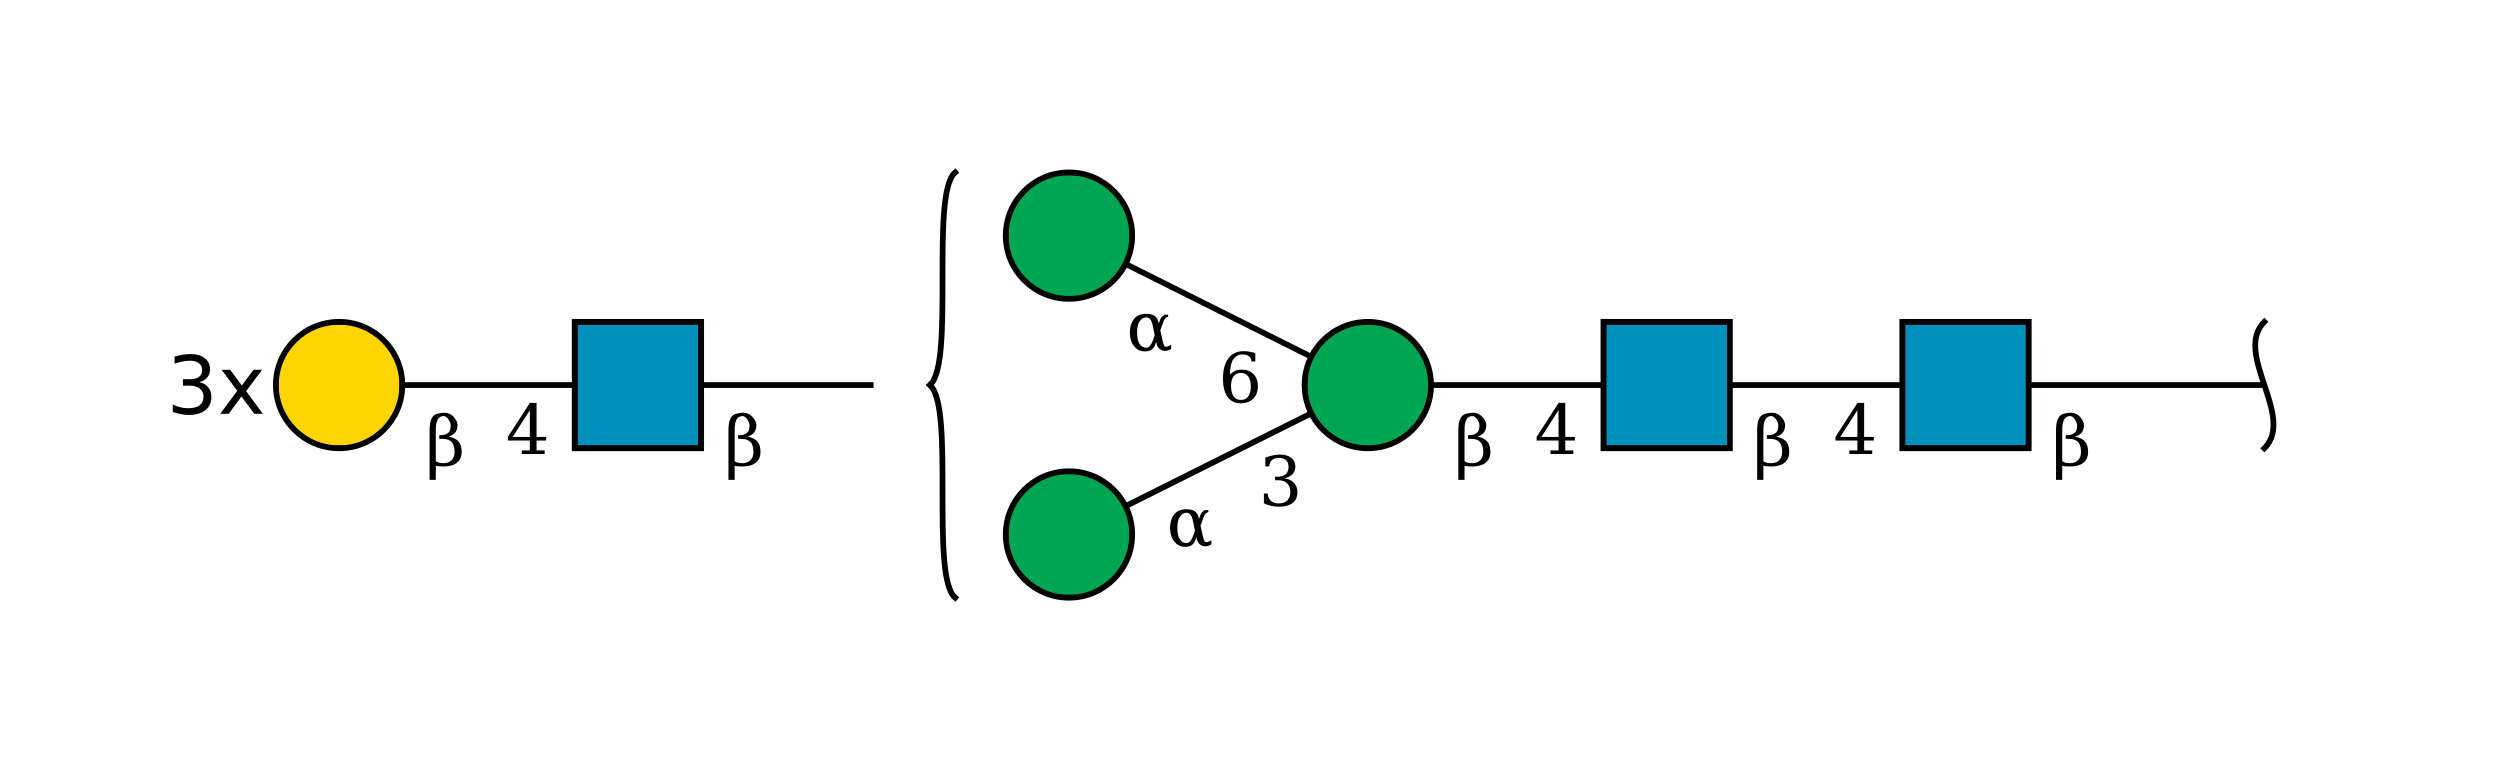 <?xml version="1.0"?>
<!DOCTYPE svg PUBLIC '-//W3C//DTD SVG 1.0//EN'
          'http://www.w3.org/TR/2001/REC-SVG-20010904/DTD/svg10.dtd'>
<svg viewBox="0 0 435 134" xmlns:xlink="http://www.w3.org/1999/xlink" style="fill-opacity:1; color-rendering:auto; color-interpolation:auto; text-rendering:auto; stroke:black; stroke-linecap:square; stroke-miterlimit:10; shape-rendering:auto; stroke-opacity:1; fill:black; stroke-dasharray:none; font-weight:normal; stroke-width:1; font-family:&apos;Dialog&apos;; font-style:normal; stroke-linejoin:miter; font-size:12; stroke-dashoffset:0; image-rendering:auto;" xmlns="http://www.w3.org/2000/svg"
><!--Generated by the Batik Graphics2D SVG Generator--><defs id="genericDefs"
  /><g
  ><defs id="defs1"
    ><clipPath clipPathUnits="userSpaceOnUse" id="clipPath_0Ml6TN3NsPO03rUnO6dYNVtyiNtCC8Au"
      ><path d="M331 56 L353 56 L353 78 L331 78 L331 56 Z"
      /></clipPath
      ><clipPath clipPathUnits="userSpaceOnUse" id="clipPath_y0gbbiC4M7XQoJaftG1DaFtGHfSgcGqm"
      ><path d="M279 56 L301 56 L301 78 L279 78 L279 56 Z"
      /></clipPath
      ><clipPath clipPathUnits="userSpaceOnUse" id="clipPath_AwsWOuCxoUjnd7GcP31Lz5rB189a8WyI"
      ><path d="M249 67 C249 73.075 244.075 78 238 78 C231.925 78 227 73.075 227 67 C227 60.925 231.925 56 238 56 C244.075 56 249 60.925 249 67 Z"
      /></clipPath
      ><clipPath clipPathUnits="userSpaceOnUse" id="clipPath_WLVjWTgJ8Qpr9d3SkXCmCsJ0USgFdHZ8"
      ><path d="M197 93 C197 99.075 192.075 104 186 104 C179.925 104 175 99.075 175 93 C175 86.925 179.925 82 186 82 C192.075 82 197 86.925 197 93 Z"
      /></clipPath
      ><clipPath clipPathUnits="userSpaceOnUse" id="clipPath_8E64avAaxmoNiKuisqEdwzFqMQ47p0Nm"
      ><path d="M197 41 C197 47.075 192.075 52 186 52 C179.925 52 175 47.075 175 41 C175 34.925 179.925 30 186 30 C192.075 30 197 34.925 197 41 Z"
      /></clipPath
      ><clipPath clipPathUnits="userSpaceOnUse" id="clipPath_VG0DQsn8AfLXpuEuCZzEBtLnBV5Eb4kG"
      ><path d="M100 56 L122 56 L122 78 L100 78 L100 56 Z"
      /></clipPath
      ><clipPath clipPathUnits="userSpaceOnUse" id="clipPath_gjbdy7EKEWxjHkPfBRm154Fs9KyS2cN2"
      ><path d="M70 67 C70 73.075 65.075 78 59 78 C52.925 78 48 73.075 48 67 C48 60.925 52.925 56 59 56 C65.075 56 70 60.925 70 67 Z"
      /></clipPath
    ></defs
    ><g style="fill:white; text-rendering:optimizeSpeed; stroke:white;"
    ><rect x="0" width="435" height="134" y="0" style="stroke:none;"
    /></g
    ><g style="text-rendering:optimizeSpeed;" ID="l-1:1,2"
    ><polygon style="fill:none;" points=" 394 67 342 67"
    /></g
    ><g style="text-rendering:optimizeSpeed;" ID="r-1:1"
    ><path style="fill:none;" d="M394 56 C388.5 61.5 399.5 72.5 394 78"
    /></g
    ><g style="text-rendering:optimizeSpeed;" ID="l-1:2,3"
    ><polygon style="fill:none;" points=" 342 67 290 67"
    /></g
    ><g ID="r-1:2" style="fill:white; text-rendering:optimizeSpeed; stroke:white;"
    ><rect x="331" y="56" width="22" style="clip-path:url(#clipPath_0Ml6TN3NsPO03rUnO6dYNVtyiNtCC8Au); stroke:none;" height="22"
      /><rect x="331" y="56" width="22" style="clip-path:url(#clipPath_0Ml6TN3NsPO03rUnO6dYNVtyiNtCC8Au); fill:rgb(0,144,188); stroke:none;" height="22"
      /><rect x="331" y="56" width="22" style="clip-path:url(#clipPath_0Ml6TN3NsPO03rUnO6dYNVtyiNtCC8Au); fill:none; stroke:black;" height="22"
      /><rect x="331" y="56" width="22" style="fill:none; stroke:black;" height="22"
    /></g
    ><g style="text-rendering:optimizeSpeed;" ID="l-1:3,4"
    ><polygon style="fill:none;" points=" 290 67 238 67"
    /></g
    ><g ID="r-1:3" style="fill:white; text-rendering:optimizeSpeed; stroke:white;"
    ><rect x="279" y="56" width="22" style="clip-path:url(#clipPath_y0gbbiC4M7XQoJaftG1DaFtGHfSgcGqm); stroke:none;" height="22"
      /><rect x="279" y="56" width="22" style="clip-path:url(#clipPath_y0gbbiC4M7XQoJaftG1DaFtGHfSgcGqm); fill:rgb(0,144,188); stroke:none;" height="22"
      /><rect x="279" y="56" width="22" style="clip-path:url(#clipPath_y0gbbiC4M7XQoJaftG1DaFtGHfSgcGqm); fill:none; stroke:black;" height="22"
      /><rect x="279" y="56" width="22" style="fill:none; stroke:black;" height="22"
    /></g
    ><g style="text-rendering:optimizeSpeed;" ID="l-1:4,5"
    ><polygon style="fill:none;" points=" 238 67 186 93"
    /></g
    ><g style="text-rendering:optimizeSpeed;" ID="l-1:4,6"
    ><polygon style="fill:none;" points=" 238 67 186 41"
    /></g
    ><g ID="r-1:4" style="fill:white; text-rendering:optimizeSpeed; stroke:white;"
    ><circle r="11" style="clip-path:url(#clipPath_AwsWOuCxoUjnd7GcP31Lz5rB189a8WyI); stroke:none;" cx="238" cy="67"
      /><rect x="227" y="56" width="22" style="clip-path:url(#clipPath_AwsWOuCxoUjnd7GcP31Lz5rB189a8WyI); fill:rgb(0,166,81); stroke:none;" height="22"
      /><rect x="227" y="56" width="22" style="clip-path:url(#clipPath_AwsWOuCxoUjnd7GcP31Lz5rB189a8WyI); fill:none; stroke:black;" height="22"
      /><circle r="11" style="fill:none; stroke:black;" cx="238" cy="67"
    /></g
    ><g ID="r-1:5" style="fill:white; text-rendering:optimizeSpeed; stroke:white;"
    ><circle r="11" style="clip-path:url(#clipPath_WLVjWTgJ8Qpr9d3SkXCmCsJ0USgFdHZ8); stroke:none;" cx="186" cy="93"
      /><rect x="175" y="82" width="22" style="clip-path:url(#clipPath_WLVjWTgJ8Qpr9d3SkXCmCsJ0USgFdHZ8); fill:rgb(0,166,81); stroke:none;" height="22"
      /><rect x="175" y="82" width="22" style="clip-path:url(#clipPath_WLVjWTgJ8Qpr9d3SkXCmCsJ0USgFdHZ8); fill:none; stroke:black;" height="22"
      /><circle r="11" style="fill:none; stroke:black;" cx="186" cy="93"
    /></g
    ><g ID="r-1:6" style="fill:white; text-rendering:optimizeSpeed; stroke:white;"
    ><circle r="11" style="clip-path:url(#clipPath_8E64avAaxmoNiKuisqEdwzFqMQ47p0Nm); stroke:none;" cx="186" cy="41"
      /><rect x="175" y="30" width="22" style="clip-path:url(#clipPath_8E64avAaxmoNiKuisqEdwzFqMQ47p0Nm); fill:rgb(0,166,81); stroke:none;" height="22"
      /><rect x="175" y="30" width="22" style="clip-path:url(#clipPath_8E64avAaxmoNiKuisqEdwzFqMQ47p0Nm); fill:none; stroke:black;" height="22"
      /><circle r="11" style="fill:none; stroke:black;" cx="186" cy="41"
    /></g
    ><g ID="li-1:4,5" style="fill:white; text-rendering:optimizeSpeed; font-family:&apos;Serif&apos;; stroke:white;"
    ><rect x="219" width="7" height="10" y="78" style="stroke:none;"
      /><path d="M220.172 79.625 Q220.859 79.359 221.484 79.234 Q222.109 79.094 222.656 79.094 Q223.953 79.094 224.672 79.656 Q225.391 80.203 225.391 81.188 Q225.391 81.969 224.891 82.5 Q224.391 83.031 223.484 83.219 Q224.562 83.375 225.156 84.016 Q225.75 84.641 225.75 85.641 Q225.75 86.859 224.922 87.516 Q224.094 88.172 222.547 88.172 Q221.859 88.172 221.203 88.016 Q220.562 87.875 219.922 87.578 L219.922 85.875 L220.578 85.875 Q220.625 86.719 221.141 87.156 Q221.656 87.594 222.578 87.594 Q223.469 87.594 223.984 87.078 Q224.516 86.547 224.516 85.656 Q224.516 84.625 223.969 84.094 Q223.438 83.562 222.406 83.562 L221.859 83.562 L221.859 82.953 L222.141 82.953 Q223.172 82.953 223.688 82.531 Q224.203 82.109 224.203 81.25 Q224.203 80.484 223.781 80.078 Q223.359 79.672 222.562 79.672 Q221.766 79.672 221.328 80.047 Q220.906 80.422 220.828 81.156 L220.172 81.156 L220.172 79.625 Z" style="fill:black; stroke:none;"
      /><rect x="203" width="8" height="8" y="87" style="stroke:none;"
      /><path d="M208.188 93.469 L207.953 94.109 Q207.766 94.625 207.203 94.938 Q206.844 95.156 206.203 95.141 Q205.047 95.141 204.328 94.234 Q203.594 93.328 203.594 91.859 Q203.594 90.422 204.328 89.484 Q205.016 88.594 206.453 88.609 Q207.453 88.609 207.953 89 Q208.406 89.344 208.578 90.094 L208.625 90.312 L208.844 89.672 Q209.062 89.047 209.656 88.75 L210.25 88.75 L210.25 89.094 Q209.688 89.266 209.5 89.812 L208.891 91.484 L209.297 93.281 Q209.5 94.203 209.734 94.297 Q210.047 94.438 210.781 94 L210.781 94.719 Q209.594 95.406 208.75 94.688 Q208.375 94.359 208.266 93.875 L208.188 93.469 ZM207.922 92.312 L207.562 90.594 Q207.266 89.219 206.469 89.219 Q205.797 89.203 205.281 89.938 Q204.859 90.516 204.859 91.875 Q204.859 93.172 205.281 93.828 Q205.75 94.547 206.531 94.5 Q207.203 94.438 207.688 93 L207.922 92.312 Z" style="fill:black; stroke:none;"
    /></g
    ><g ID="li-1:4,6" style="fill:white; text-rendering:optimizeSpeed; font-family:&apos;Serif&apos;; stroke:white;"
    ><rect x="212" width="7" height="10" y="60" style="stroke:none;"
      /><path d="M215.922 69.594 Q216.75 69.594 217.188 68.984 Q217.641 68.375 217.641 67.234 Q217.641 66.109 217.188 65.5 Q216.75 64.891 215.922 64.891 Q215.094 64.891 214.641 65.484 Q214.203 66.062 214.203 67.172 Q214.203 68.328 214.641 68.969 Q215.094 69.594 215.922 69.594 ZM214.016 65.188 Q214.422 64.75 214.922 64.531 Q215.422 64.312 216.062 64.312 Q217.359 64.312 218.109 65.094 Q218.875 65.875 218.875 67.234 Q218.875 68.562 218.062 69.375 Q217.25 70.172 215.875 70.172 Q214.391 70.172 213.594 69.062 Q212.797 67.953 212.797 65.906 Q212.797 63.609 213.734 62.359 Q214.688 61.094 216.406 61.094 Q216.875 61.094 217.375 61.188 Q217.891 61.266 218.422 61.438 L218.422 62.891 L217.766 62.891 Q217.688 62.297 217.297 61.984 Q216.922 61.672 216.281 61.672 Q215.141 61.672 214.578 62.531 Q214.031 63.391 214.016 65.188 Z" style="fill:black; stroke:none;"
      /><rect x="196" width="8" height="8" y="53" style="stroke:none;"
      /><path d="M201.188 59.469 L200.953 60.109 Q200.766 60.625 200.203 60.938 Q199.844 61.156 199.203 61.141 Q198.047 61.141 197.328 60.234 Q196.594 59.328 196.594 57.859 Q196.594 56.422 197.328 55.484 Q198.016 54.594 199.453 54.609 Q200.453 54.609 200.953 55 Q201.406 55.344 201.578 56.094 L201.625 56.312 L201.844 55.672 Q202.062 55.047 202.656 54.75 L203.25 54.75 L203.25 55.094 Q202.688 55.266 202.5 55.812 L201.891 57.484 L202.297 59.281 Q202.5 60.203 202.734 60.297 Q203.047 60.438 203.781 60 L203.781 60.719 Q202.594 61.406 201.75 60.688 Q201.375 60.359 201.266 59.875 L201.188 59.469 ZM200.922 58.312 L200.562 56.594 Q200.266 55.219 199.469 55.219 Q198.797 55.203 198.281 55.938 Q197.859 56.516 197.859 57.875 Q197.859 59.172 198.281 59.828 Q198.75 60.547 199.531 60.5 Q200.203 60.438 200.688 59 L200.922 58.312 Z" style="fill:black; stroke:none;"
    /></g
    ><g ID="li-1:3,4" style="fill:white; text-rendering:optimizeSpeed; font-family:&apos;Serif&apos;; stroke:white;"
    ><rect x="267" width="8" height="9" y="70" style="stroke:none;"
      /><path d="M271.188 76.031 L271.188 71.375 L268.203 76.031 L271.188 76.031 ZM273.766 79 L269.781 79 L269.781 78.375 L271.188 78.375 L271.188 76.656 L267.375 76.656 L267.375 76.016 L271.203 70.094 L272.359 70.094 L272.359 76.031 L274.031 76.031 L274.031 76.656 L272.359 76.656 L272.359 78.375 L273.766 78.375 L273.766 79 Z" style="fill:black; stroke:none;"
      /><rect x="253" width="7" height="13" y="68" style="stroke:none;"
      /><path d="M254.828 80.25 Q255.297 80.594 256.172 80.594 Q257.062 80.594 257.578 80.078 Q258.094 79.547 258.094 78.656 Q258.094 77.422 257.562 76.891 Q257.016 76.359 256 76.359 L255.438 76.359 L255.438 75.719 L255.734 75.719 Q256.484 75.719 257 75.297 Q257.422 74.953 257.422 74.016 Q257.422 73.609 257.141 73.141 Q256.688 72.375 256.156 72.391 Q254.828 72.438 254.828 74.781 L254.828 80.25 ZM253.75 83.5 L253.75 74.781 Q253.75 72.328 255.078 72 Q255.766 71.812 256.25 71.812 Q257.344 71.812 258.047 72.672 Q258.609 73.359 258.609 73.938 Q258.609 74.781 258.203 75.266 Q257.797 75.75 257.062 75.984 Q258.141 76.141 258.75 76.781 Q259.328 77.406 259.328 78.641 Q259.328 79.859 258.5 80.516 Q257.688 81.172 256.141 81.172 Q255.188 81.172 254.828 81.031 L254.828 83.5 L253.75 83.5 Z" style="fill:black; stroke:none;"
    /></g
    ><g ID="li-1:2,3" style="fill:white; text-rendering:optimizeSpeed; font-family:&apos;Serif&apos;; stroke:white;"
    ><rect x="319" width="8" height="9" y="70" style="stroke:none;"
      /><path d="M323.188 76.031 L323.188 71.375 L320.203 76.031 L323.188 76.031 ZM325.766 79 L321.781 79 L321.781 78.375 L323.188 78.375 L323.188 76.656 L319.375 76.656 L319.375 76.016 L323.203 70.094 L324.359 70.094 L324.359 76.031 L326.031 76.031 L326.031 76.656 L324.359 76.656 L324.359 78.375 L325.766 78.375 L325.766 79 Z" style="fill:black; stroke:none;"
      /><rect x="305" width="7" height="13" y="68" style="stroke:none;"
      /><path d="M306.828 80.25 Q307.297 80.594 308.172 80.594 Q309.062 80.594 309.578 80.078 Q310.094 79.547 310.094 78.656 Q310.094 77.422 309.562 76.891 Q309.016 76.359 308 76.359 L307.438 76.359 L307.438 75.719 L307.734 75.719 Q308.484 75.719 309 75.297 Q309.422 74.953 309.422 74.016 Q309.422 73.609 309.141 73.141 Q308.688 72.375 308.156 72.391 Q306.828 72.438 306.828 74.781 L306.828 80.25 ZM305.75 83.5 L305.75 74.781 Q305.75 72.328 307.078 72 Q307.766 71.812 308.25 71.812 Q309.344 71.812 310.047 72.672 Q310.609 73.359 310.609 73.938 Q310.609 74.781 310.203 75.266 Q309.797 75.75 309.062 75.984 Q310.141 76.141 310.75 76.781 Q311.328 77.406 311.328 78.641 Q311.328 79.859 310.5 80.516 Q309.688 81.172 308.141 81.172 Q307.188 81.172 306.828 81.031 L306.828 83.5 L305.75 83.5 Z" style="fill:black; stroke:none;"
    /></g
    ><g ID="li-1:1,2" style="fill:white; text-rendering:optimizeSpeed; font-family:&apos;Serif&apos;; stroke:white;"
    ><rect x="357" width="7" height="13" y="68" style="stroke:none;"
      /><path d="M358.828 80.25 Q359.297 80.594 360.172 80.594 Q361.062 80.594 361.578 80.078 Q362.094 79.547 362.094 78.656 Q362.094 77.422 361.562 76.891 Q361.016 76.359 360 76.359 L359.438 76.359 L359.438 75.719 L359.734 75.719 Q360.484 75.719 361 75.297 Q361.422 74.953 361.422 74.016 Q361.422 73.609 361.141 73.141 Q360.688 72.375 360.156 72.391 Q358.828 72.438 358.828 74.781 L358.828 80.25 ZM357.75 83.5 L357.75 74.781 Q357.75 72.328 359.078 72 Q359.766 71.812 360.25 71.812 Q361.344 71.812 362.047 72.672 Q362.609 73.359 362.609 73.938 Q362.609 74.781 362.203 75.266 Q361.797 75.75 361.062 75.984 Q362.141 76.141 362.75 76.781 Q363.328 77.406 363.328 78.641 Q363.328 79.859 362.5 80.516 Q361.688 81.172 360.141 81.172 Q359.188 81.172 358.828 81.031 L358.828 83.5 L357.75 83.5 Z" style="fill:black; stroke:none;"
    /></g
    ><g style="text-rendering:optimizeSpeed;" ID="b-1:7"
    ><path style="fill:none;" d="M166.2 30 C161.8 33.7 166.2 63.3 161.8 67 M166.2 104 C161.8 100.3 166.2 70.7 161.8 67"
    /></g
    ><g style="text-rendering:optimizeSpeed;" ID="l-1:7,8"
    ><polygon style="fill:none;" points=" 152 67 111 67"
    /></g
    ><g style="text-rendering:optimizeSpeed;" ID="l-1:8,9"
    ><polygon style="fill:none;" points=" 111 67 59 67"
    /></g
    ><g ID="r-1:8" style="fill:white; text-rendering:optimizeSpeed; stroke:white;"
    ><rect x="100" y="56" width="22" style="clip-path:url(#clipPath_VG0DQsn8AfLXpuEuCZzEBtLnBV5Eb4kG); stroke:none;" height="22"
      /><rect x="100" y="56" width="22" style="clip-path:url(#clipPath_VG0DQsn8AfLXpuEuCZzEBtLnBV5Eb4kG); fill:rgb(0,144,188); stroke:none;" height="22"
      /><rect x="100" y="56" width="22" style="clip-path:url(#clipPath_VG0DQsn8AfLXpuEuCZzEBtLnBV5Eb4kG); fill:none; stroke:black;" height="22"
      /><rect x="100" y="56" width="22" style="fill:none; stroke:black;" height="22"
    /></g
    ><g ID="r-1:9" style="fill:white; text-rendering:optimizeSpeed; stroke:white;"
    ><circle r="11" style="clip-path:url(#clipPath_gjbdy7EKEWxjHkPfBRm154Fs9KyS2cN2); stroke:none;" cx="59" cy="67"
      /><rect x="48" y="56" width="22" style="clip-path:url(#clipPath_gjbdy7EKEWxjHkPfBRm154Fs9KyS2cN2); fill:rgb(255,212,0); stroke:none;" height="22"
      /><rect x="48" y="56" width="22" style="clip-path:url(#clipPath_gjbdy7EKEWxjHkPfBRm154Fs9KyS2cN2); fill:none; stroke:black;" height="22"
      /><circle r="11" style="fill:none; stroke:black;" cx="59" cy="67"
    /></g
    ><g ID="li-1:8,9" style="fill:white; text-rendering:optimizeSpeed; font-family:&apos;Serif&apos;; stroke:white;"
    ><rect x="88" width="8" height="9" y="70" style="stroke:none;"
      /><path d="M92.188 76.031 L92.188 71.375 L89.203 76.031 L92.188 76.031 ZM94.766 79 L90.781 79 L90.781 78.375 L92.188 78.375 L92.188 76.656 L88.375 76.656 L88.375 76.016 L92.203 70.094 L93.359 70.094 L93.359 76.031 L95.031 76.031 L95.031 76.656 L93.359 76.656 L93.359 78.375 L94.766 78.375 L94.766 79 Z" style="fill:black; stroke:none;"
      /><rect x="74" width="7" height="13" y="68" style="stroke:none;"
      /><path d="M75.828 80.25 Q76.297 80.594 77.172 80.594 Q78.062 80.594 78.578 80.078 Q79.094 79.547 79.094 78.656 Q79.094 77.422 78.562 76.891 Q78.016 76.359 77 76.359 L76.438 76.359 L76.438 75.719 L76.734 75.719 Q77.484 75.719 78 75.297 Q78.422 74.953 78.422 74.016 Q78.422 73.609 78.141 73.141 Q77.688 72.375 77.156 72.391 Q75.828 72.438 75.828 74.781 L75.828 80.25 ZM74.75 83.5 L74.75 74.781 Q74.75 72.328 76.078 72 Q76.766 71.812 77.25 71.812 Q78.344 71.812 79.047 72.672 Q79.609 73.359 79.609 73.938 Q79.609 74.781 79.203 75.266 Q78.797 75.75 78.062 75.984 Q79.141 76.141 79.75 76.781 Q80.328 77.406 80.328 78.641 Q80.328 79.859 79.5 80.516 Q78.688 81.172 77.141 81.172 Q76.188 81.172 75.828 81.031 L75.828 83.5 L74.75 83.5 Z" style="fill:black; stroke:none;"
    /></g
    ><g ID="li-1:7,8" style="fill:white; text-rendering:optimizeSpeed; font-family:&apos;Serif&apos;; stroke:white;"
    ><rect x="126" width="7" height="13" y="68" style="stroke:none;"
      /><path d="M127.828 80.25 Q128.297 80.594 129.172 80.594 Q130.062 80.594 130.578 80.078 Q131.094 79.547 131.094 78.656 Q131.094 77.422 130.562 76.891 Q130.016 76.359 129 76.359 L128.438 76.359 L128.438 75.719 L128.734 75.719 Q129.484 75.719 130 75.297 Q130.422 74.953 130.422 74.016 Q130.422 73.609 130.141 73.141 Q129.688 72.375 129.156 72.391 Q127.828 72.438 127.828 74.781 L127.828 80.25 ZM126.75 83.5 L126.75 74.781 Q126.75 72.328 128.078 72 Q128.766 71.812 129.25 71.812 Q130.344 71.812 131.047 72.672 Q131.609 73.359 131.609 73.938 Q131.609 74.781 131.203 75.266 Q130.797 75.75 130.062 75.984 Q131.141 76.141 131.75 76.781 Q132.328 77.406 132.328 78.641 Q132.328 79.859 131.5 80.516 Q130.688 81.172 129.141 81.172 Q128.188 81.172 127.828 81.031 L127.828 83.5 L126.75 83.5 Z" style="fill:black; stroke:none;"
    /></g
    ><g style="font-family:&apos;SansSerif&apos;; font-size:14; text-rendering:optimizeSpeed;"
    ><path style="stroke:none;" d="M34.688 66.5 Q35.672 66.703 36.219 67.375 Q36.781 68.047 36.781 69.031 Q36.781 70.547 35.734 71.375 Q34.703 72.203 32.797 72.203 Q32.156 72.203 31.469 72.062 Q30.797 71.938 30.062 71.688 L30.062 70.359 Q30.641 70.688 31.328 70.859 Q32.016 71.031 32.75 71.031 Q34.047 71.031 34.719 70.531 Q35.406 70.016 35.406 69.031 Q35.406 68.125 34.766 67.625 Q34.141 67.109 33.016 67.109 L31.828 67.109 L31.828 65.984 L33.078 65.984 Q34.094 65.984 34.625 65.578 Q35.172 65.156 35.172 64.391 Q35.172 63.609 34.609 63.188 Q34.062 62.766 33.016 62.766 Q32.453 62.766 31.797 62.891 Q31.156 63.016 30.375 63.281 L30.375 62.047 Q31.156 61.828 31.844 61.719 Q32.531 61.609 33.141 61.609 Q34.719 61.609 35.625 62.328 Q36.547 63.031 36.547 64.25 Q36.547 65.109 36.062 65.688 Q35.578 66.266 34.688 66.5 ZM45.595 64.344 L42.829 68.062 L45.735 72 L44.251 72 L42.017 68.984 L39.798 72 L38.313 72 L41.282 68 L38.563 64.344 L40.048 64.344 L42.079 67.078 L44.11 64.344 L45.595 64.344 Z"
    /></g
  ></g
></svg
>

